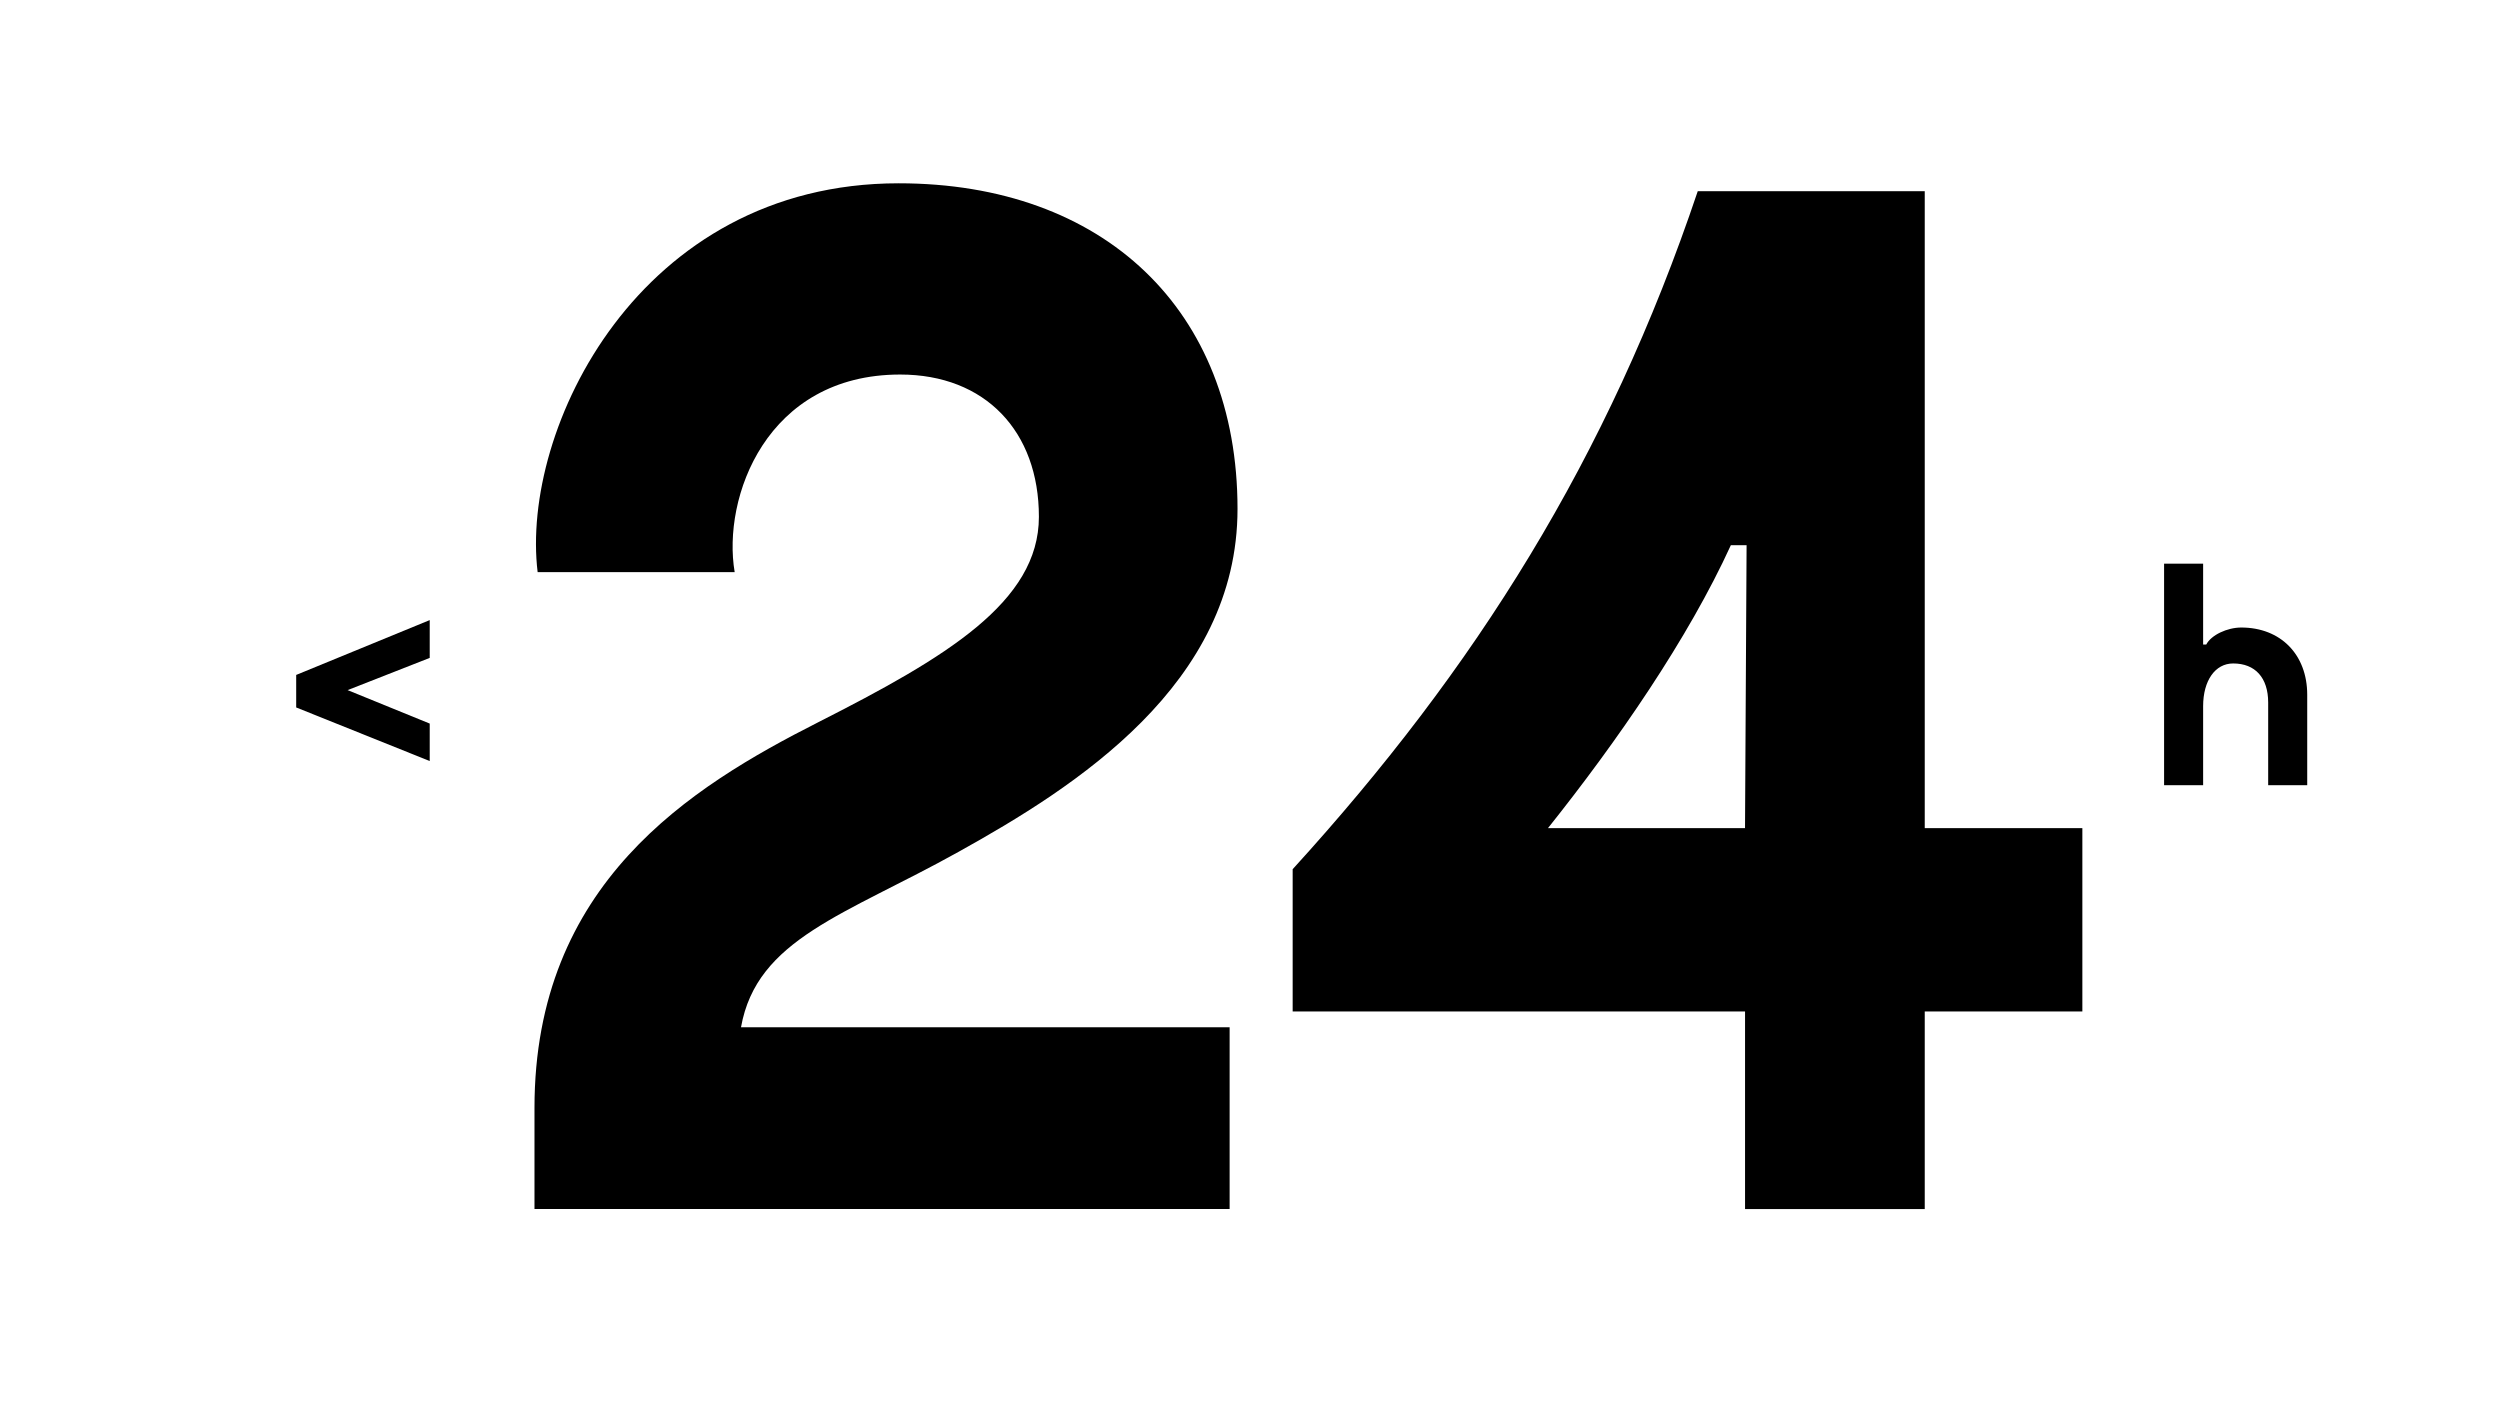 <?xml version="1.0" encoding="UTF-8"?><svg xmlns="http://www.w3.org/2000/svg" id="Layer_2" data-name="Layer 2" viewBox="0 0 1070 599.52"><defs><style> .cls-1 { fill: none; } </style></defs><g><rect class="cls-1" x="225.39" y="35.84" width="704.83" height="511.14"/><path d="M317.14,439.67h209.14v77.79H228.76v-43.29c0-96.06,66.79-137.32,121.44-165.05,54.65-27.73,94.45-51.41,94.45-87.94s-22.94-60.88-59.37-60.88c-57.35,0-76.24,52.76-70.84,84.56h-84.33c-7.42-60.88,43.18-166.41,154.5-166.41,87.71,0,145.05,54.12,145.05,139.35,0,75.09-69.49,119.06-119.41,146.79-48.57,27.06-86.36,37.21-93.1,75.09Z"/><path d="M553.25,372.03c78.26-85.91,134.93-175.88,173.39-290.2h97.15v272.61h67.46v78.47h-67.46v84.56h-76.91v-84.56h-193.62v-60.88ZM740.8,233.35c-18.22,39.91-48.58,83.88-78.26,121.08h84.33l.67-121.08h-6.75Z"/></g><path d="M944.27,275.87c2.12-4.11,9.02-7.29,14.98-7.29,16.84,0,28.24,11.54,28.24,28.77v38.72h-16.71v-35.4c0-10.61-5.57-16.71-14.98-16.71-7.69,0-12.86,7.29-12.86,18.3v33.81h-16.71v-94.81h16.71v34.61h1.33Z"/><path d="M183.92,325.73l-57.15-22.94v-13.92l57.15-23.47v16.18l-35.14,13.79,35.14,14.32v16.04Z"/></svg>